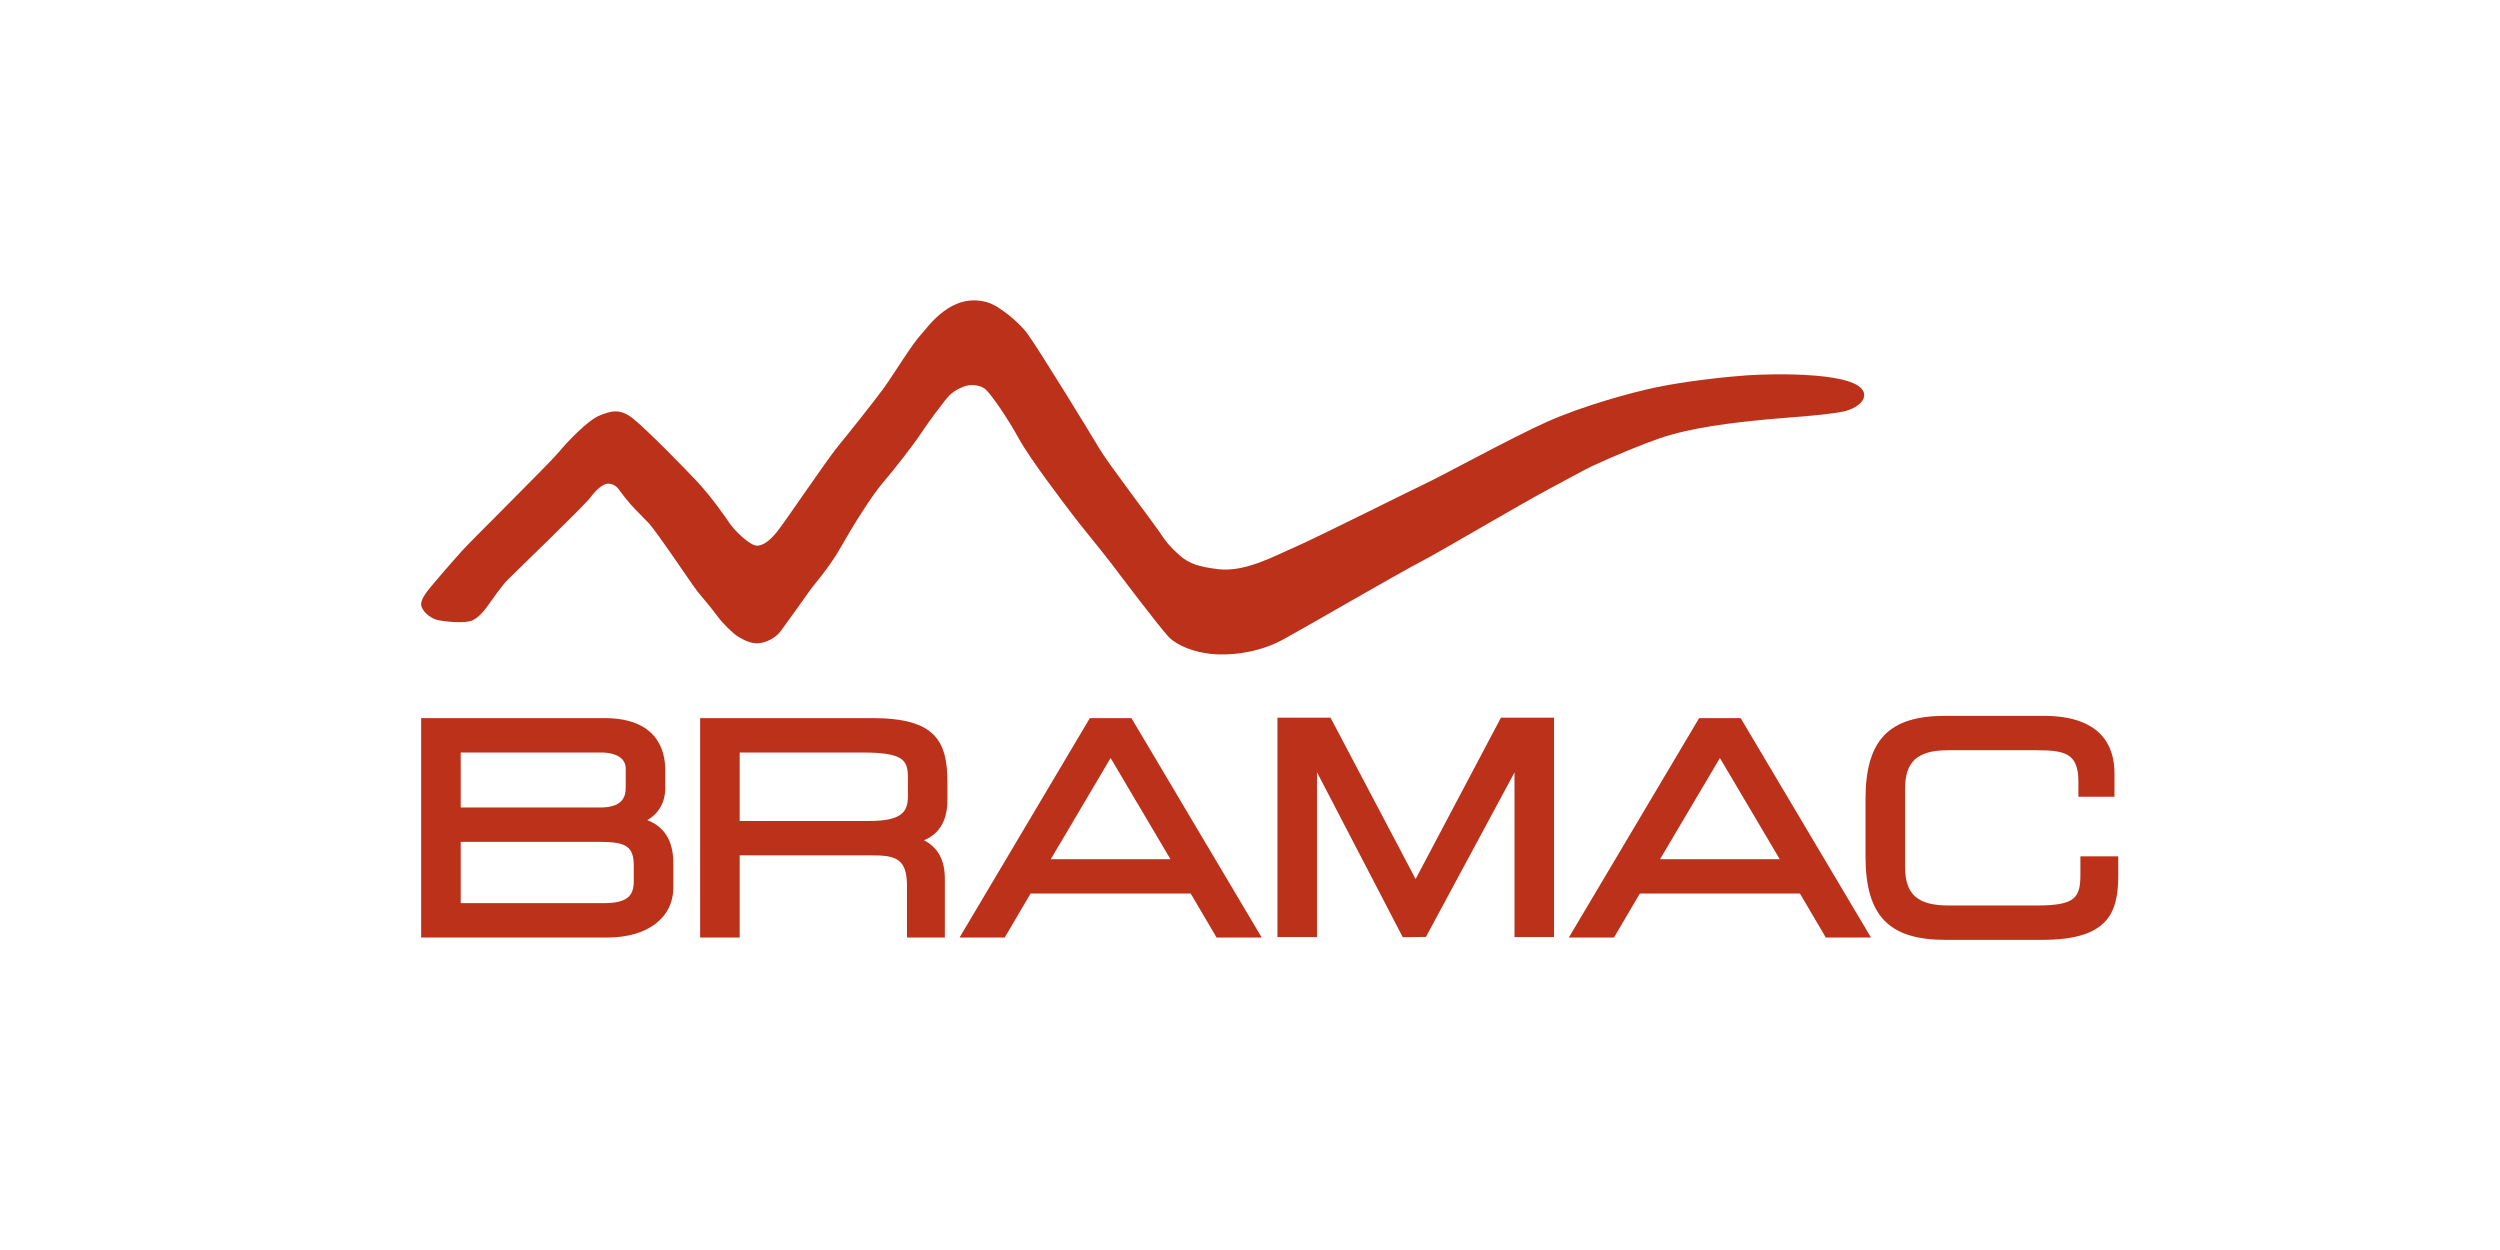 <?xml version="1.0" encoding="UTF-8" standalone="no"?>
<svg
   xmlns:dc="http://purl.org/dc/elements/1.1/"
   xmlns:cc="http://creativecommons.org/ns#"
   xmlns:rdf="http://www.w3.org/1999/02/22-rdf-syntax-ns#"
   xmlns:svg="http://www.w3.org/2000/svg"
   xmlns="http://www.w3.org/2000/svg"
   id="svg1139"
   version="1.1"
   viewBox="0 0 84.667 42.333"
   height="160"
   width="320">
  <defs
     id="defs1133">
    <clipPath
       id="clipPath230"
       clipPathUnits="userSpaceOnUse">
      <path
         id="path228"
         d="m 34.016,34.016 h 201.26 V 90.909 H 34.016 Z" />
    </clipPath>
    <clipPath
       id="clipPath214"
       clipPathUnits="userSpaceOnUse">
      <path
         id="path212"
         d="M 34.016,34.016 H 235.26 V 90.909 H 34.016 Z" />
    </clipPath>
    <clipPath
       id="clipPath110"
       clipPathUnits="userSpaceOnUse">
      <path
         id="path108"
         d="m 34.016,34.016 h 201.26 V 90.909 H 34.016 Z" />
    </clipPath>
    <radialGradient
       id="radialGradient96"
       spreadMethod="pad"
       gradientTransform="matrix(55.773,0,0,-55.773,38.99,-323.247)"
       gradientUnits="userSpaceOnUse"
       r="1"
       cy="0"
       cx="0"
       fy="0"
       fx="0">
      <stop
         id="stop92"
         offset="0"
         style="stop-opacity:1;stop-color:#fdf3b7" />
      <stop
         id="stop94"
         offset="1"
         style="stop-opacity:1;stop-color:#fbbe18" />
    </radialGradient>
    <radialGradient
       id="radialGradient76"
       spreadMethod="pad"
       gradientTransform="matrix(43.282,0,0,-43.282,38.981,-325.648)"
       gradientUnits="userSpaceOnUse"
       r="1"
       cy="0"
       cx="0"
       fy="0"
       fx="0">
      <stop
         id="stop72"
         offset="0"
         style="stop-opacity:1;stop-color:#fdf3b7" />
      <stop
         id="stop74"
         offset="1"
         style="stop-opacity:1;stop-color:#fbbe18" />
    </radialGradient>
    <clipPath
       id="clipPath230-3"
       clipPathUnits="userSpaceOnUse">
      <path
         id="path228-6"
         d="m 34.016,34.016 h 201.26 V 90.909 H 34.016 Z" />
    </clipPath>
    <clipPath
       id="clipPath214-7"
       clipPathUnits="userSpaceOnUse">
      <path
         id="path212-5"
         d="M 34.016,34.016 H 235.26 V 90.909 H 34.016 Z" />
    </clipPath>
    <clipPath
       id="clipPath110-3"
       clipPathUnits="userSpaceOnUse">
      <path
         id="path108-5"
         d="m 34.016,34.016 h 201.26 V 90.909 H 34.016 Z" />
    </clipPath>
    <radialGradient
       id="radialGradient96-6"
       spreadMethod="pad"
       gradientTransform="matrix(69.475,0,0,-69.475,58.201,-780.717)"
       gradientUnits="userSpaceOnUse"
       r="1"
       cy="-12.522"
       cx="-0.196"
       fy="-12.522"
       fx="-0.196">
      <stop
         id="stop92-2"
         offset="0"
         style="stop-opacity:1;stop-color:#fdf3b7" />
      <stop
         id="stop94-9"
         offset="1"
         style="stop-opacity:1;stop-color:#fbbe18" />
    </radialGradient>
    <radialGradient
       id="radialGradient76-1"
       spreadMethod="pad"
       gradientTransform="matrix(53.915,0,0,-53.915,58.19,-783.708)"
       gradientUnits="userSpaceOnUse"
       r="1"
       cy="-16.253"
       cx="-0.341"
       fy="-16.253"
       fx="-0.341">
      <stop
         id="stop72-2"
         offset="0"
         style="stop-opacity:1;stop-color:#fdf3b7" />
      <stop
         id="stop74-7"
         offset="1"
         style="stop-opacity:1;stop-color:#fbbe18" />
    </radialGradient>
    <clipPath
       id="clipPath40"
       clipPathUnits="userSpaceOnUse">
      <path
         id="path38"
         d="M 0,0 H 595.275 V 841.89 H 0 Z" />
    </clipPath>
    <clipPath
       id="clipPath48"
       clipPathUnits="userSpaceOnUse">
      <path
         id="path46"
         d="M 450.842,851.394 H 604.779 V 774.512 H 450.842 Z" />
    </clipPath>
    <clipPath
       id="clipPath52"
       clipPathUnits="userSpaceOnUse">
      <path
         id="path50"
         d="m 451.842,775.512 h 151.937 v 74.882 H 451.842 Z" />
    </clipPath>
  </defs>
  <g
     transform="translate(0,-254.667)"
     id="layer1">
    <g
       transform="matrix(0.247,0,0,0.247,-362.549,376.549)"
       id="g4917"
       style="display:inline;stroke-width:1.073">
      <g
         transform="translate(0.191,18.105)"
         id="g3368">
        <path
           d="m 1530.789,-396.129 h 19.032 c 3.73,0 4.696,0.68 4.696,3.316 v 2.049 c 0,1.88 -0.688,3.041 -4.104,3.041 h -19.624 z m 22.625,-7.438 c 0,1.172 -0.361,2.729 -3.477,2.729 h -19.149 v -7.539 h 19.346 c 0.55,0 3.28,0.104 3.28,2.21 z m 2.946,4.462 c 1.585,-0.906 2.473,-2.441 2.473,-4.421 v -2.447 c 0,-2.657 -1.083,-7.121 -8.343,-7.121 h -25.126 v 30.086 h 25.52 c 5.499,0 9.052,-2.69 9.052,-6.852 v -3.382 c 0,-3.005 -1.202,-4.966 -3.576,-5.862"
           style="fill:#bb3119;fill-opacity:1;fill-rule:nonzero;stroke:none;stroke-width:1.431"
           id="path182" />
        <path
           d="m 1569.039,-408.377 h 16.791 c 5.677,0 6.272,1.044 6.272,3.433 v 2.598 c 0,2.125 -0.875,3.358 -5.33,3.358 h -17.732 z m 18.168,-4.717 h -23.591 v 30.086 h 5.423 V -394.279 h 18.051 c 3.325,0 4.89,0.416 4.89,4.226 v 7.044 h 5.187 v -8.069 c 0,-2.537 -0.922,-4.257 -2.855,-5.27 1.735,-0.722 3.212,-2.244 3.212,-5.561 v -2.327 c 0,-5.742 -1.645,-8.859 -10.316,-8.859"
           style="fill:#bb3119;fill-opacity:1;fill-rule:nonzero;stroke:none;stroke-width:1.431"
           id="path184" />
        <path
           d="m 1628.102,-393.752 h -16.406 l 8.2,-13.872 z m -11.051,-19.342 -17.866,30.086 h 6.191 l 3.547,-6.031 h 21.954 l 3.548,6.031 h 6.191 l -17.867,-30.086 h -5.696"
           style="fill:#bb3119;fill-opacity:1;fill-rule:nonzero;stroke:none;stroke-width:1.431"
           id="path186" />
        <path
           d="m 1661.716,-391.025 -11.667,-22.129 h -7.277 v 30.086 h 5.421 v -22.609 l 11.765,22.629 3.176,-0.046 12.142,-22.547 v 22.573 h 5.421 v -30.086 h -7.278 l -11.703,22.129"
           style="fill:#bb3119;fill-opacity:1;fill-rule:nonzero;stroke:none;stroke-width:1.431"
           id="path188" />
        <path
           d="m 1711.642,-393.752 h -16.407 l 8.205,-13.872 z m -11.051,-19.342 -17.867,30.086 h 6.192 l 3.545,-6.031 h 21.955 l 3.543,6.031 h 6.195 l -17.872,-30.086 h -5.691"
           style="fill:#bb3119;fill-opacity:1;fill-rule:nonzero;stroke:none;stroke-width:1.431"
           id="path190" />
        <path
           d="m 1752.868,-394.144 v 2.553 c 0,3.187 -0.816,4.186 -5.916,4.186 h -12.21 c -4.202,0 -5.914,-1.535 -5.914,-5.286 v -10.714 c 0,-3.76 1.712,-5.286 5.914,-5.286 h 12.093 c 3.914,0 5.758,0.423 5.758,4.298 v 2.08 h 4.948 v -3.218 c 0,-3.594 -1.686,-7.875 -9.721,-7.875 h -13.472 c -7.771,0 -10.945,3.322 -10.945,11.457 v 7.797 c 0,8.14 3.174,11.461 10.945,11.461 h 13.272 c 8.69,0 10.435,-3.343 10.435,-8.742 v -2.709 h -5.187"
           style="fill:#bb3119;fill-opacity:1;fill-rule:nonzero;stroke:none;stroke-width:1.431"
           id="path192" />
        <path
           d="m 1707.198,-460.098 c -3.011,0.208 -8.473,0.811 -12.5,1.652 -3.373,0.707 -9.999,2.506 -15.072,4.773 -4.566,2.042 -14.667,7.548 -16.324,8.306 -1.66,0.769 -15.42,7.659 -18.102,8.812 -2.685,1.145 -6.859,3.517 -10.609,3.036 -2.525,-0.322 -3.925,-0.712 -5.29,-1.942 -1.314,-1.177 -1.756,-1.746 -2.61,-3.013 -1.181,-1.761 -7.189,-9.605 -8.347,-11.591 -0.769,-1.329 -8.374,-13.758 -9.953,-15.874 -1.023,-1.359 -3.724,-3.67 -5.366,-4.155 -4.955,-1.462 -8.119,3.327 -9.088,4.363 -1.293,1.389 -3.831,5.574 -5.116,7.353 -1.286,1.779 -5.047,6.493 -6.223,7.911 -1.639,1.979 -7.423,10.599 -8.467,11.862 -0.818,0.989 -1.763,1.898 -2.782,1.862 -0.889,-0.029 -2.979,-1.984 -3.745,-3.138 -0.764,-1.146 -2.438,-3.504 -4.299,-5.537 -1.332,-1.447 -7.121,-7.365 -8.911,-8.765 -1.785,-1.408 -3.018,-1.033 -4.603,-0.384 -1.584,0.654 -4.387,3.586 -5.542,4.989 -1.148,1.41 -11.739,11.869 -13.144,13.401 -1.405,1.532 -4.359,4.974 -4.847,5.616 -0.493,0.642 -0.894,1.278 -0.894,1.911 0,0.639 1.02,1.917 2.555,2.168 1.527,0.254 3.668,0.385 4.521,-0.036 0.667,-0.328 1.348,-0.982 1.984,-1.881 0.637,-0.889 2.093,-2.966 2.802,-3.66 1.067,-1.041 10.561,-10.238 11.326,-11.264 0.764,-1.02 1.699,-1.919 2.463,-1.919 0.769,0 1.276,0.515 1.53,0.899 0.257,0.381 1.197,1.561 1.558,1.959 0.527,0.598 1.917,1.981 2.413,2.503 1.184,1.247 6.01,8.522 6.753,9.444 0.743,0.924 2.041,2.426 2.68,3.317 0.763,1.07 2.177,2.411 2.807,2.813 0.831,0.524 1.933,1.073 2.984,0.94 1.153,-0.148 2.325,-0.818 2.959,-1.707 0.639,-0.899 3.036,-4.168 3.841,-5.353 0.746,-1.073 2.722,-3.195 4.381,-6.129 1.659,-2.942 4.216,-7.017 5.74,-8.805 1.535,-1.782 4.099,-5.059 5.373,-6.971 1.272,-1.919 2.348,-3.241 3.117,-4.257 0.925,-1.221 1.657,-1.545 2.488,-1.919 1.015,-0.454 2.429,-0.242 3.057,0.286 0.815,0.698 3.102,4.023 4.634,6.828 1.532,2.803 6.366,9.106 7.243,10.269 1.206,1.618 4.299,5.329 5.449,6.864 1.153,1.525 6.605,8.75 7.843,10.035 1.174,1.221 3.475,2.075 5.774,2.33 2.294,0.249 6.335,-0.016 9.952,-1.997 3.611,-1.982 15.396,-8.848 18.95,-10.708 2.826,-1.476 13.127,-7.584 17.581,-9.97 1.428,-0.768 5.034,-2.724 5.87,-3.111 2.733,-1.276 6.88,-2.985 9.085,-3.743 4.493,-1.546 10.017,-2.155 14.648,-2.611 2.555,-0.255 7.893,-0.538 10.687,-1.102 0.826,-0.166 2.807,-0.937 2.807,-2.255 0,-3.285 -12.815,-2.925 -16.018,-2.704"
           style="fill:#bb3119;fill-opacity:1;fill-rule:nonzero;stroke:none;stroke-width:1.431"
           id="path194" />
      </g>
    </g>
  </g>
</svg>
